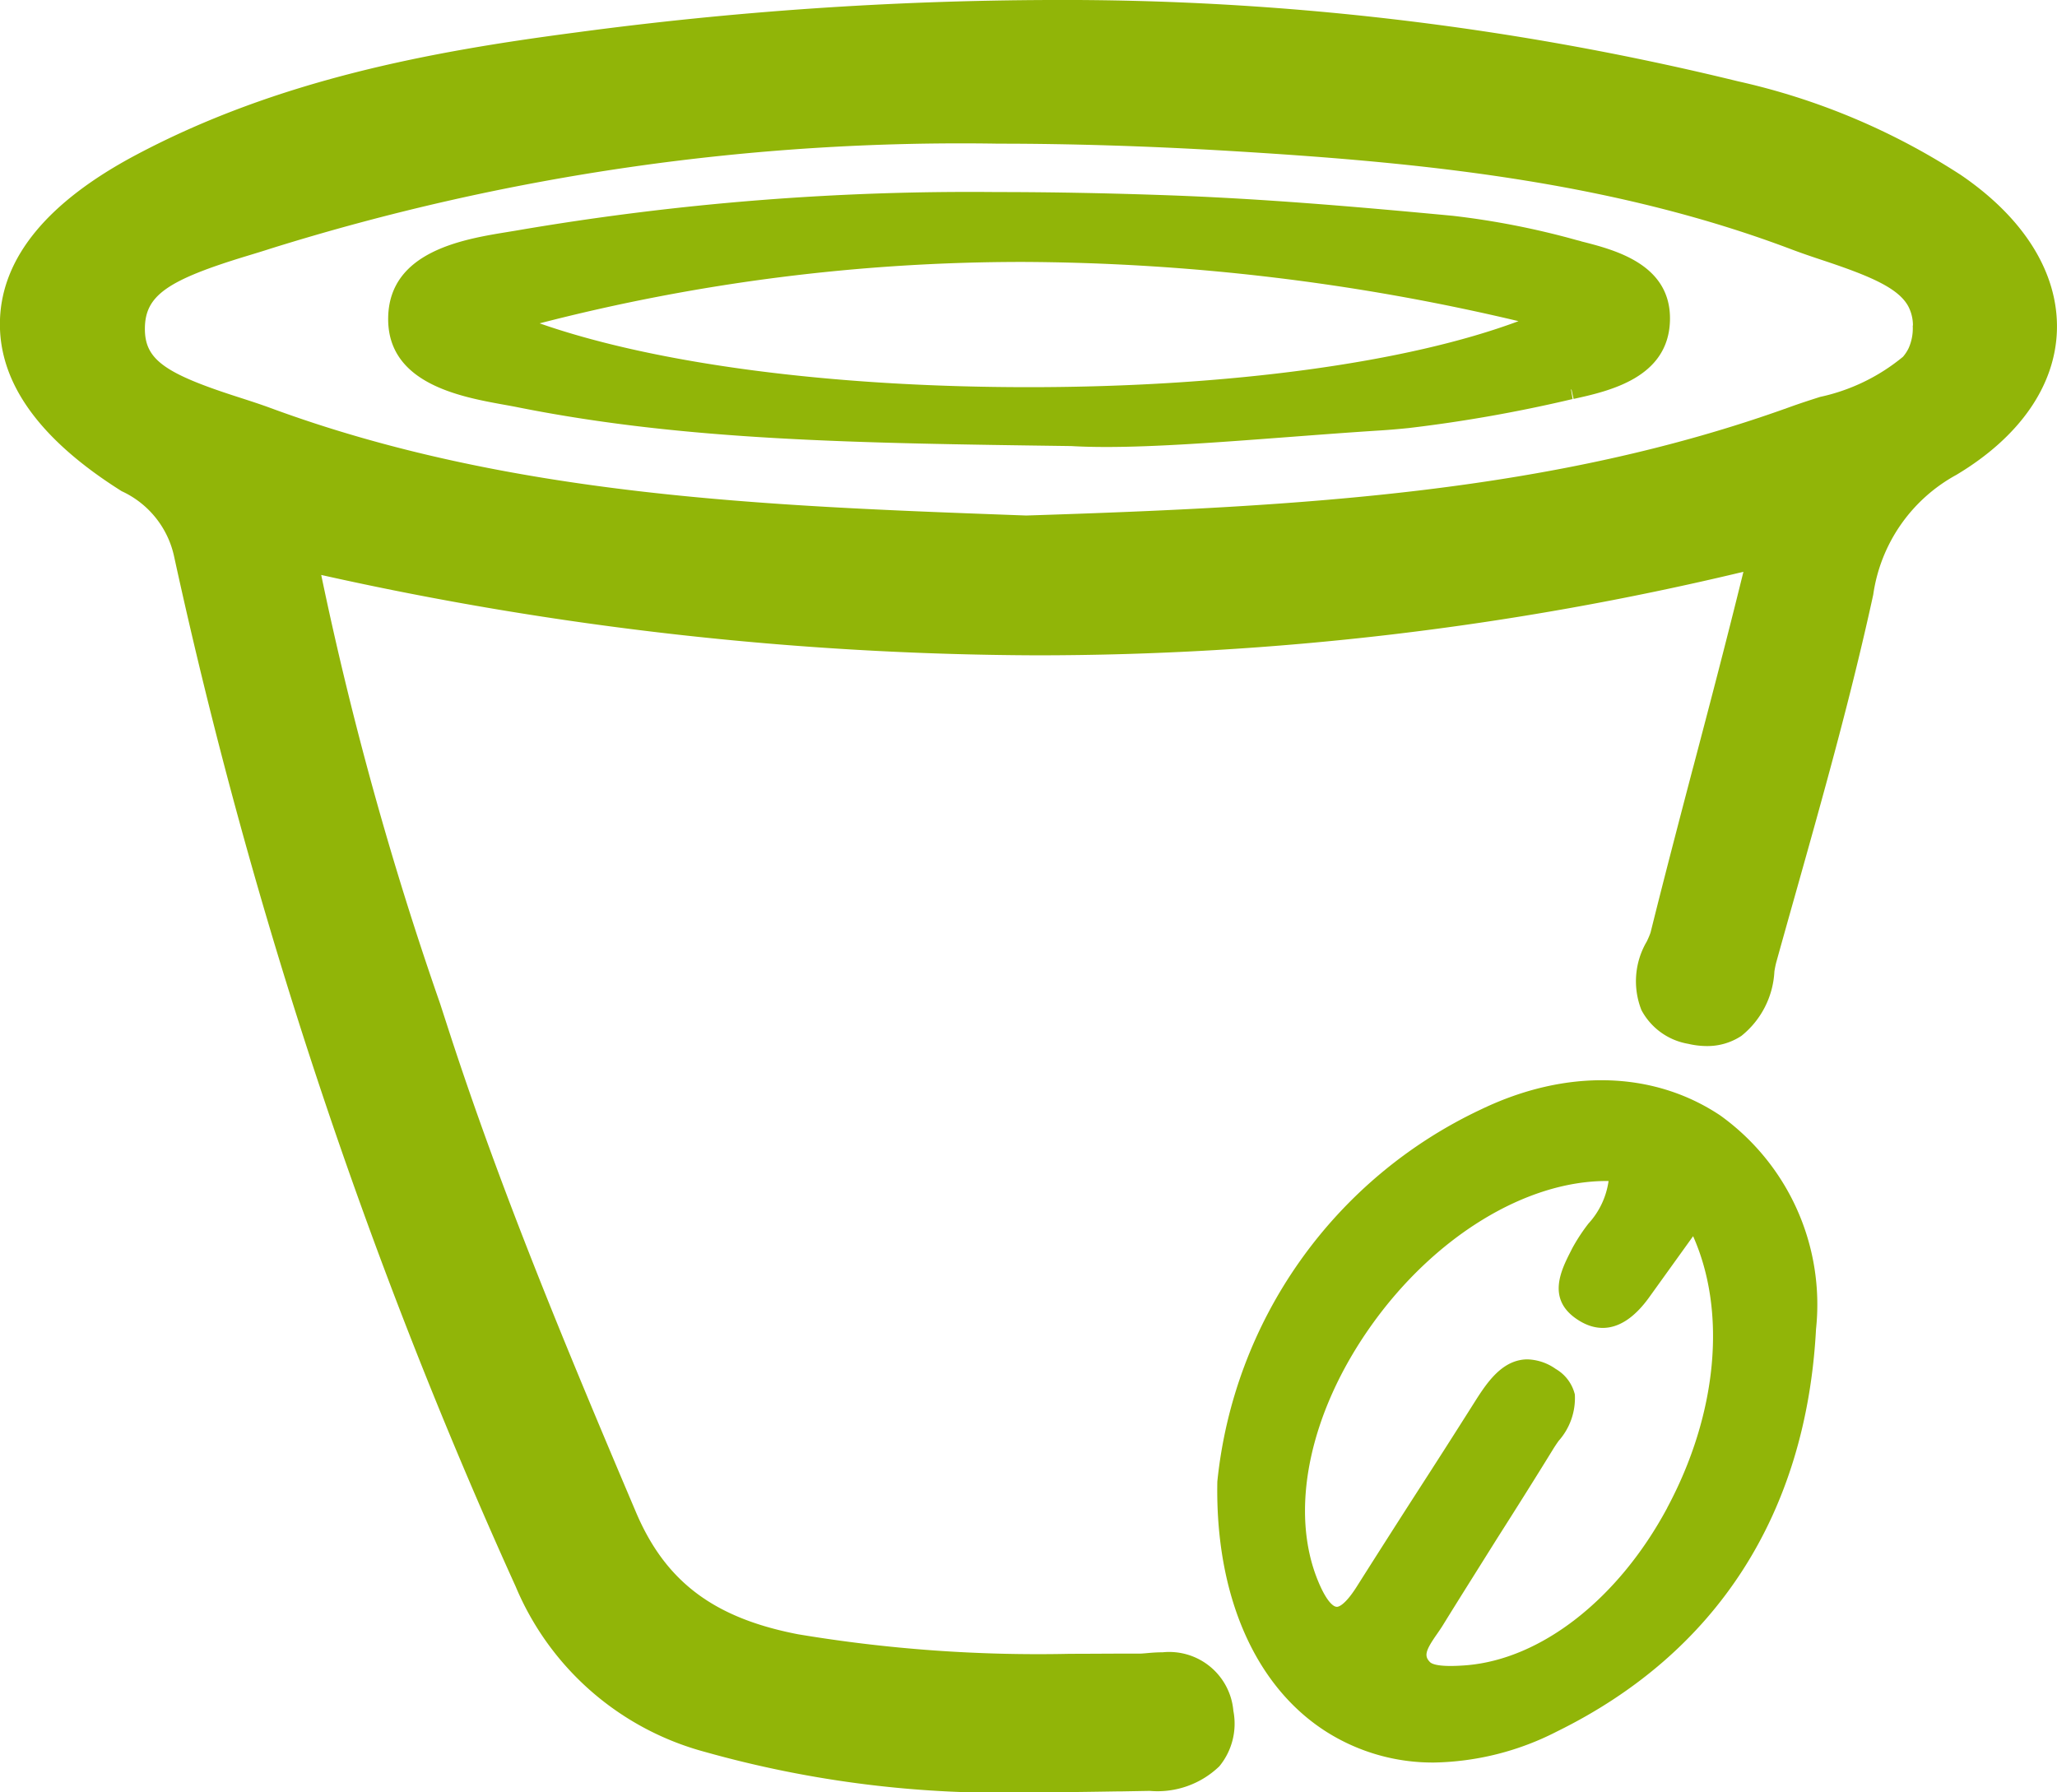 <svg xmlns="http://www.w3.org/2000/svg" xmlns:xlink="http://www.w3.org/1999/xlink" width="76.063" height="66.277" viewBox="0 0 76.063 66.277"><defs><clipPath id="clip-path"><rect id="Rectangle_129" data-name="Rectangle 129" width="76.063" height="66.277" fill="#91b508"></rect></clipPath></defs><g id="Groupe_209" data-name="Groupe 209" clip-path="url(#clip-path)"><path id="Trac&#xE9;_2790" data-name="Trac&#xE9; 2790" d="M72.465,6.443a25.145,25.145,0,0,0-8.2-3.437A105.1,105.1,0,0,0,38.8,0,134.608,134.608,0,0,0,21.3,1.2C15.953,1.9,10.281,2.94,5.028,5.73,1.777,7.457.086,9.5,0,11.805s1.431,4.429,4.5,6.359A3.461,3.461,0,0,1,6.443,20.6,190.627,190.627,0,0,0,19.07,58.672a10.554,10.554,0,0,0,7,6.112,40.451,40.451,0,0,0,12.151,1.493c1.062,0,2.119-.017,3.17-.034l.112,0,1.011-.018a3.293,3.293,0,0,0,2.574-.909,2.481,2.481,0,0,0,.519-2.051A2.381,2.381,0,0,0,42.992,61.1c-.233,0-.437.018-.582.031-.115.01-.2.018-.274.018l-.492,0h-.06c-.669,0-1.342.007-2.018.007a53.85,53.85,0,0,1-10.053-.722c-3.111-.6-4.9-1.943-5.99-4.5-2.653-6.249-5-11.9-6.918-17.8l-.334-1.03a126.712,126.712,0,0,1-4.393-15.843A123.148,123.148,0,0,0,38.29,24.233a111.984,111.984,0,0,0,26.178-3.089c-.013.049-.025.1-.036.143-.6,2.44-1.265,4.97-1.8,7l-.054.2c-.515,1.963-1.046,3.993-1.545,6a2.791,2.791,0,0,1-.115.277l-.021.046a2.9,2.9,0,0,0-.2,2.543A2.418,2.418,0,0,0,62.429,38.6a3.03,3.03,0,0,0,.683.082,2.277,2.277,0,0,0,1.282-.377,3.264,3.264,0,0,0,1.219-2.38,3.355,3.355,0,0,1,.067-.333q.36-1.294.725-2.585c1.008-3.581,2.051-7.284,2.863-11.018a6.012,6.012,0,0,1,3.074-4.429c2.341-1.4,3.661-3.3,3.718-5.351.058-2.115-1.218-4.164-3.6-5.771m-1.732,5.6a1.8,1.8,0,0,1-.15.834,1.467,1.467,0,0,1-.21.321,7.189,7.189,0,0,1-3.068,1.485c-.384.123-.76.245-1.114.373-8.756,3.158-17.969,3.685-28.238,4.012l-.41-.015c-9.174-.339-18.661-.69-27.528-3.958-.378-.14-.772-.267-1.228-.414-2.735-.88-3.438-1.4-3.424-2.547.015-1.2.827-1.769,3.775-2.665.3-.091.6-.181.886-.275A85.63,85.63,0,0,1,36.929,5.313c2.694,0,5.553.09,8.5.266q.606.036,1.223.076c6.375.413,13.163,1.132,19.6,3.569.376.142.775.277,1.183.412,1.747.581,2.763,1.022,3.127,1.688a1.532,1.532,0,0,1,.174.715" transform="translate(0 0)" fill="#91b508"></path><path id="Trac&#xE9;_2791" data-name="Trac&#xE9; 2791" d="M74.9,51.267c-2.479-1.652-5.7-1.732-8.845-.219A17.121,17.121,0,0,0,56.307,64.81c-.08,4.2,1.388,7.568,4.028,9.248a7.344,7.344,0,0,0,3.992,1.14,10.326,10.326,0,0,0,4.543-1.15c5.9-2.9,9.212-8.046,9.575-14.873A8.606,8.606,0,0,0,74.9,51.267M72.943,65.782c-1.808,3.369-4.661,5.6-7.445,5.821-.983.076-1.256-.042-1.332-.123-.216-.225-.167-.418.261-1.029.075-.109.15-.216.214-.32.66-1.07,1.333-2.133,2-3.2.7-1.1,1.4-2.21,2.086-3.326.062-.1.129-.2.2-.3a2.381,2.381,0,0,0,.6-1.718,1.5,1.5,0,0,0-.707-.943,1.9,1.9,0,0,0-1.045-.354,1.377,1.377,0,0,0-.3.032c-.781.167-1.28.955-1.681,1.588q-1.056,1.672-2.13,3.332-1.107,1.722-2.2,3.449c-.462.731-.711.766-.759.746-.046,0-.3-.065-.652-.9-1.107-2.613-.361-6.252,1.947-9.5,2.338-3.288,5.707-5.343,8.7-5.343h.074a2.927,2.927,0,0,1-.744,1.574,6.834,6.834,0,0,0-.6.916l-.047.094c-.367.72-.922,1.808.278,2.564.625.4,1.584.572,2.6-.827L73.9,55.735c1.248,2.8.9,6.58-.959,10.046" transform="translate(-11.293 -10.022)" fill="#91b508"></path><path id="Trac&#xE9;_2792" data-name="Trac&#xE9; 2792" d="M62.061,10.7l-.18-.046a29.666,29.666,0,0,0-4.562-.893c-3.892-.368-7.167-.637-10.5-.758-2.226-.08-4.36-.12-6.34-.12a99.108,99.108,0,0,0-17.586,1.389c-.15.027-.306.052-.466.078l-.053.009c-1.633.265-4.367.711-4.42,3.15s2.637,2.939,4.245,3.231c.218.039.4.072.573.107,6.207,1.236,12.49,1.321,20.443,1.429.361.022.807.034,1.291.034,1.882,0,4.219-.177,6.692-.364,1.133-.086,2.3-.175,3.465-.249.338-.022.677-.052,1.016-.086a53.626,53.626,0,0,0,6.073-1.074l-.059-.353.017,0h0l.077.349c1.31-.289,3.5-.775,3.564-2.888.061-2.092-2.035-2.623-3.286-2.94m-2.314,2.952c-4.073,1.522-10.657,2.441-18.108,2.441-7.338,0-13.845-.874-18.089-2.36a71.307,71.307,0,0,1,17.875-2.271,80.728,80.728,0,0,1,18.322,2.19" transform="translate(-3.6 -1.781)" fill="#91b508"></path></g></svg>